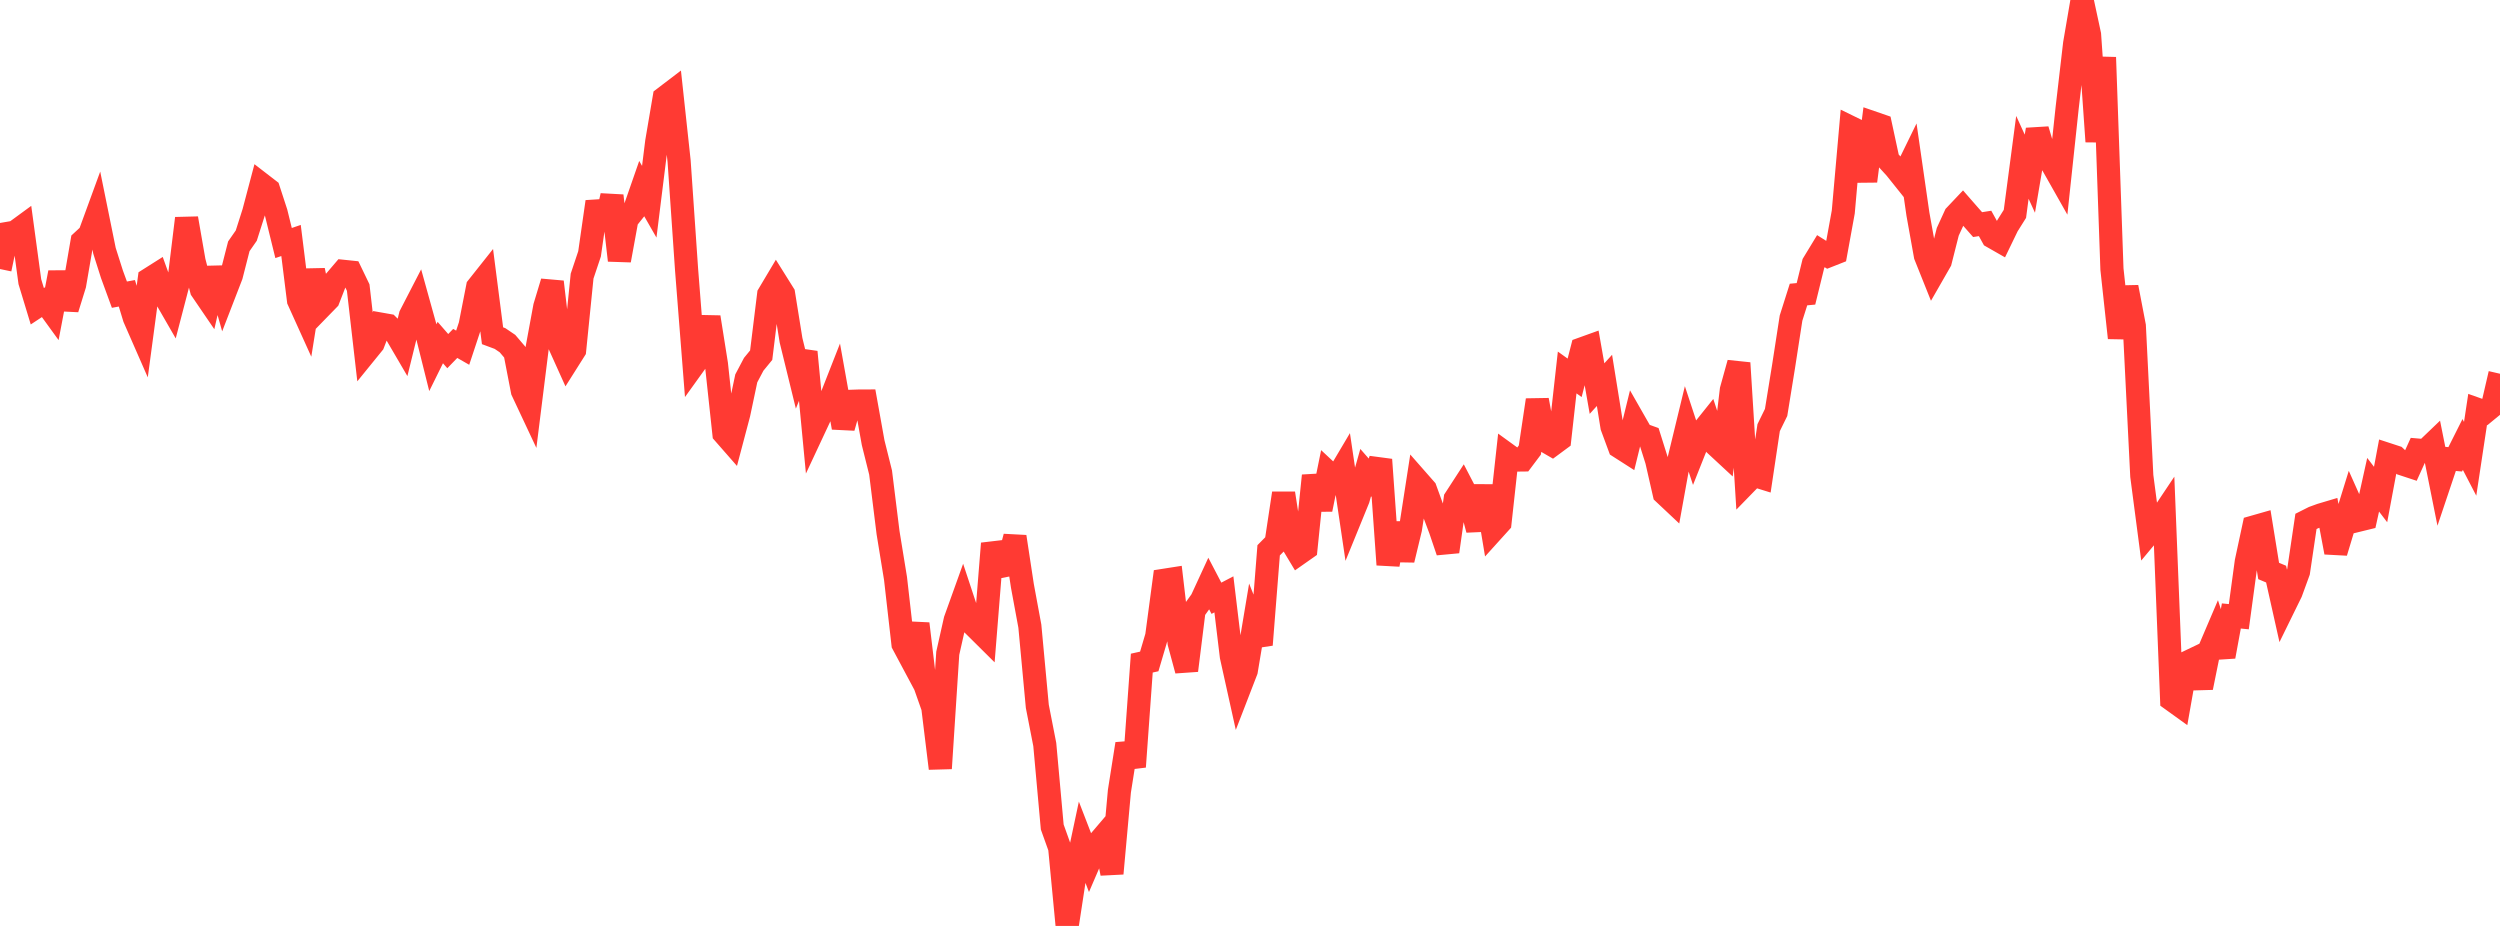 <?xml version="1.0" standalone="no"?>
<!DOCTYPE svg PUBLIC "-//W3C//DTD SVG 1.1//EN" "http://www.w3.org/Graphics/SVG/1.1/DTD/svg11.dtd">

<svg width="135" height="50" viewBox="0 0 135 50" preserveAspectRatio="none" 
  xmlns="http://www.w3.org/2000/svg"
  xmlns:xlink="http://www.w3.org/1999/xlink">


<polyline points="0.0, 14.528 0.403, 12.605 0.806, 12.536 1.209, 12.241 1.612, 15.21 2.015, 16.538 2.418, 16.272 2.821, 16.828 3.224, 14.716 3.627, 16.676 4.03, 15.377 4.433, 13.033 4.836, 12.66 5.239, 11.557 5.642, 13.541 6.045, 14.811 6.448, 15.912 6.851, 15.838 7.254, 17.163 7.657, 18.083 8.06, 15.075 8.463, 14.82 8.866, 15.94 9.269, 16.64 9.672, 15.094 10.075, 11.792 10.478, 14.104 10.881, 15.653 11.284, 16.244 11.687, 14.492 12.09, 15.92 12.493, 14.878 12.896, 13.301 13.299, 12.722 13.701, 11.459 14.104, 9.936 14.507, 10.247 14.91, 11.483 15.313, 13.124 15.716, 12.986 16.119, 16.218 16.522, 17.109 16.925, 14.596 17.328, 16.577 17.731, 16.163 18.134, 15.124 18.537, 14.652 18.94, 14.694 19.343, 15.529 19.746, 19.044 20.149, 18.548 20.552, 17.502 20.955, 17.573 21.358, 17.975 21.761, 18.664 22.164, 17.029 22.567, 16.248 22.97, 17.699 23.373, 19.314 23.776, 18.498 24.179, 18.961 24.582, 18.545 24.985, 18.776 25.388, 17.558 25.791, 15.503 26.194, 14.995 26.597, 18.13 27.0, 18.28 27.403, 18.553 27.806, 19.025 28.209, 21.109 28.612, 21.967 29.015, 18.74 29.418, 16.558 29.821, 15.223 30.224, 18.653 30.627, 19.547 31.03, 18.909 31.433, 14.911 31.836, 13.708 32.239, 10.894 32.642, 12.344 33.045, 10.57 33.448, 14.059 33.851, 11.854 34.254, 11.349 34.657, 10.191 35.06, 10.894 35.463, 7.655 35.866, 5.285 36.269, 4.978 36.672, 8.702 37.075, 14.557 37.478, 19.689 37.881, 19.128 38.284, 17.127 38.687, 19.661 39.09, 23.405 39.493, 23.865 39.896, 22.341 40.299, 20.432 40.701, 19.671 41.104, 19.179 41.507, 15.902 41.91, 15.225 42.313, 15.869 42.716, 18.375 43.119, 20.02 43.522, 19.007 43.925, 23.231 44.328, 22.369 44.731, 21.866 45.134, 20.838 45.537, 23.09 45.94, 21.672 46.343, 21.658 46.746, 21.656 47.149, 23.903 47.552, 25.518 47.955, 28.765 48.358, 31.238 48.761, 34.776 49.164, 35.53 49.567, 33.681 49.97, 37.058 50.373, 38.202 50.776, 41.494 51.179, 35.276 51.582, 33.481 51.985, 32.359 52.388, 33.577 52.791, 33.975 53.194, 34.375 53.597, 29.35 54.0, 30.593 54.403, 30.515 54.806, 28.982 55.209, 31.634 55.612, 33.812 56.015, 38.142 56.418, 40.204 56.821, 44.658 57.224, 45.784 57.627, 50.0 58.03, 47.368 58.433, 45.472 58.836, 46.515 59.239, 45.578 59.642, 45.105 60.045, 47.168 60.448, 42.724 60.851, 40.17 61.254, 41.405 61.657, 35.808 62.06, 35.718 62.463, 34.353 62.866, 31.335 63.269, 31.272 63.672, 34.712 64.075, 36.205 64.478, 32.97 64.881, 32.409 65.284, 31.535 65.687, 32.306 66.09, 32.095 66.493, 35.442 66.896, 37.261 67.299, 36.219 67.701, 33.813 68.104, 34.818 68.507, 29.716 68.91, 29.308 69.313, 26.637 69.716, 29.232 70.119, 29.903 70.522, 29.62 70.925, 25.687 71.328, 27.508 71.731, 25.526 72.134, 25.902 72.537, 25.222 72.94, 27.937 73.343, 26.949 73.746, 25.521 74.149, 25.981 74.552, 24.821 74.955, 30.492 75.358, 28.264 75.761, 30.234 76.164, 28.561 76.567, 25.961 76.97, 26.42 77.373, 27.528 77.776, 28.598 78.179, 29.789 78.582, 26.935 78.985, 26.314 79.388, 27.09 79.791, 28.605 80.194, 26.249 80.597, 28.67 81.0, 28.224 81.403, 24.551 81.806, 24.843 82.209, 24.838 82.612, 24.302 83.015, 21.602 83.418, 23.79 83.821, 24.023 84.224, 23.725 84.627, 20.114 85.03, 20.402 85.433, 18.835 85.836, 18.69 86.239, 20.984 86.642, 20.54 87.045, 23.04 87.448, 24.132 87.851, 24.39 88.254, 22.748 88.657, 23.454 89.06, 23.599 89.463, 24.88 89.866, 26.647 90.269, 27.026 90.672, 24.796 91.075, 23.131 91.478, 24.355 91.881, 23.34 92.284, 22.836 92.687, 24.063 93.09, 24.437 93.493, 21.055 93.896, 19.602 94.299, 26.073 94.701, 25.66 95.104, 25.785 95.507, 23.094 95.91, 22.272 96.313, 19.784 96.716, 17.178 97.119, 15.905 97.522, 15.867 97.925, 14.226 98.328, 13.563 98.731, 13.816 99.134, 13.657 99.537, 11.444 99.94, 6.882 100.343, 7.079 100.746, 9.781 101.149, 6.634 101.552, 6.773 101.955, 8.643 102.358, 9.085 102.761, 9.589 103.164, 8.764 103.567, 11.557 103.97, 13.804 104.373, 14.811 104.776, 14.108 105.179, 12.517 105.582, 11.637 105.985, 11.211 106.388, 11.672 106.791, 12.129 107.194, 12.065 107.597, 12.793 108.0, 13.023 108.403, 12.19 108.806, 11.548 109.209, 8.497 109.612, 9.379 110.015, 7.001 110.418, 8.356 110.821, 8.879 111.224, 9.591 111.627, 5.82 112.03, 2.357 112.433, 0.0 112.836, 1.874 113.239, 7.644 113.642, 3.098 114.045, 14.532 114.448, 18.245 114.851, 15.506 115.254, 17.604 115.657, 25.703 116.06, 28.772 116.463, 28.288 116.866, 27.685 117.269, 37.779 117.672, 38.069 118.075, 35.784 118.478, 35.591 118.881, 37.13 119.284, 35.141 119.687, 34.197 120.09, 35.453 120.493, 33.262 120.896, 33.302 121.299, 30.333 121.701, 28.459 122.104, 28.344 122.507, 30.833 122.91, 31.002 123.313, 32.803 123.716, 31.982 124.119, 30.877 124.522, 28.156 124.925, 27.953 125.328, 27.806 125.731, 27.686 126.134, 29.828 126.537, 28.493 126.94, 27.193 127.343, 28.095 127.746, 27.996 128.149, 26.176 128.552, 26.704 128.955, 24.548 129.358, 24.68 129.761, 25.061 130.164, 25.194 130.567, 24.305 130.97, 24.34 131.373, 23.954 131.776, 25.969 132.179, 24.769 132.582, 24.803 132.985, 24.001 133.388, 24.776 133.791, 22.111 134.194, 22.254 134.597, 21.922 135.0, 20.182" fill="none" stroke="#ff3a33" stroke-width="1.25"/>

</svg>